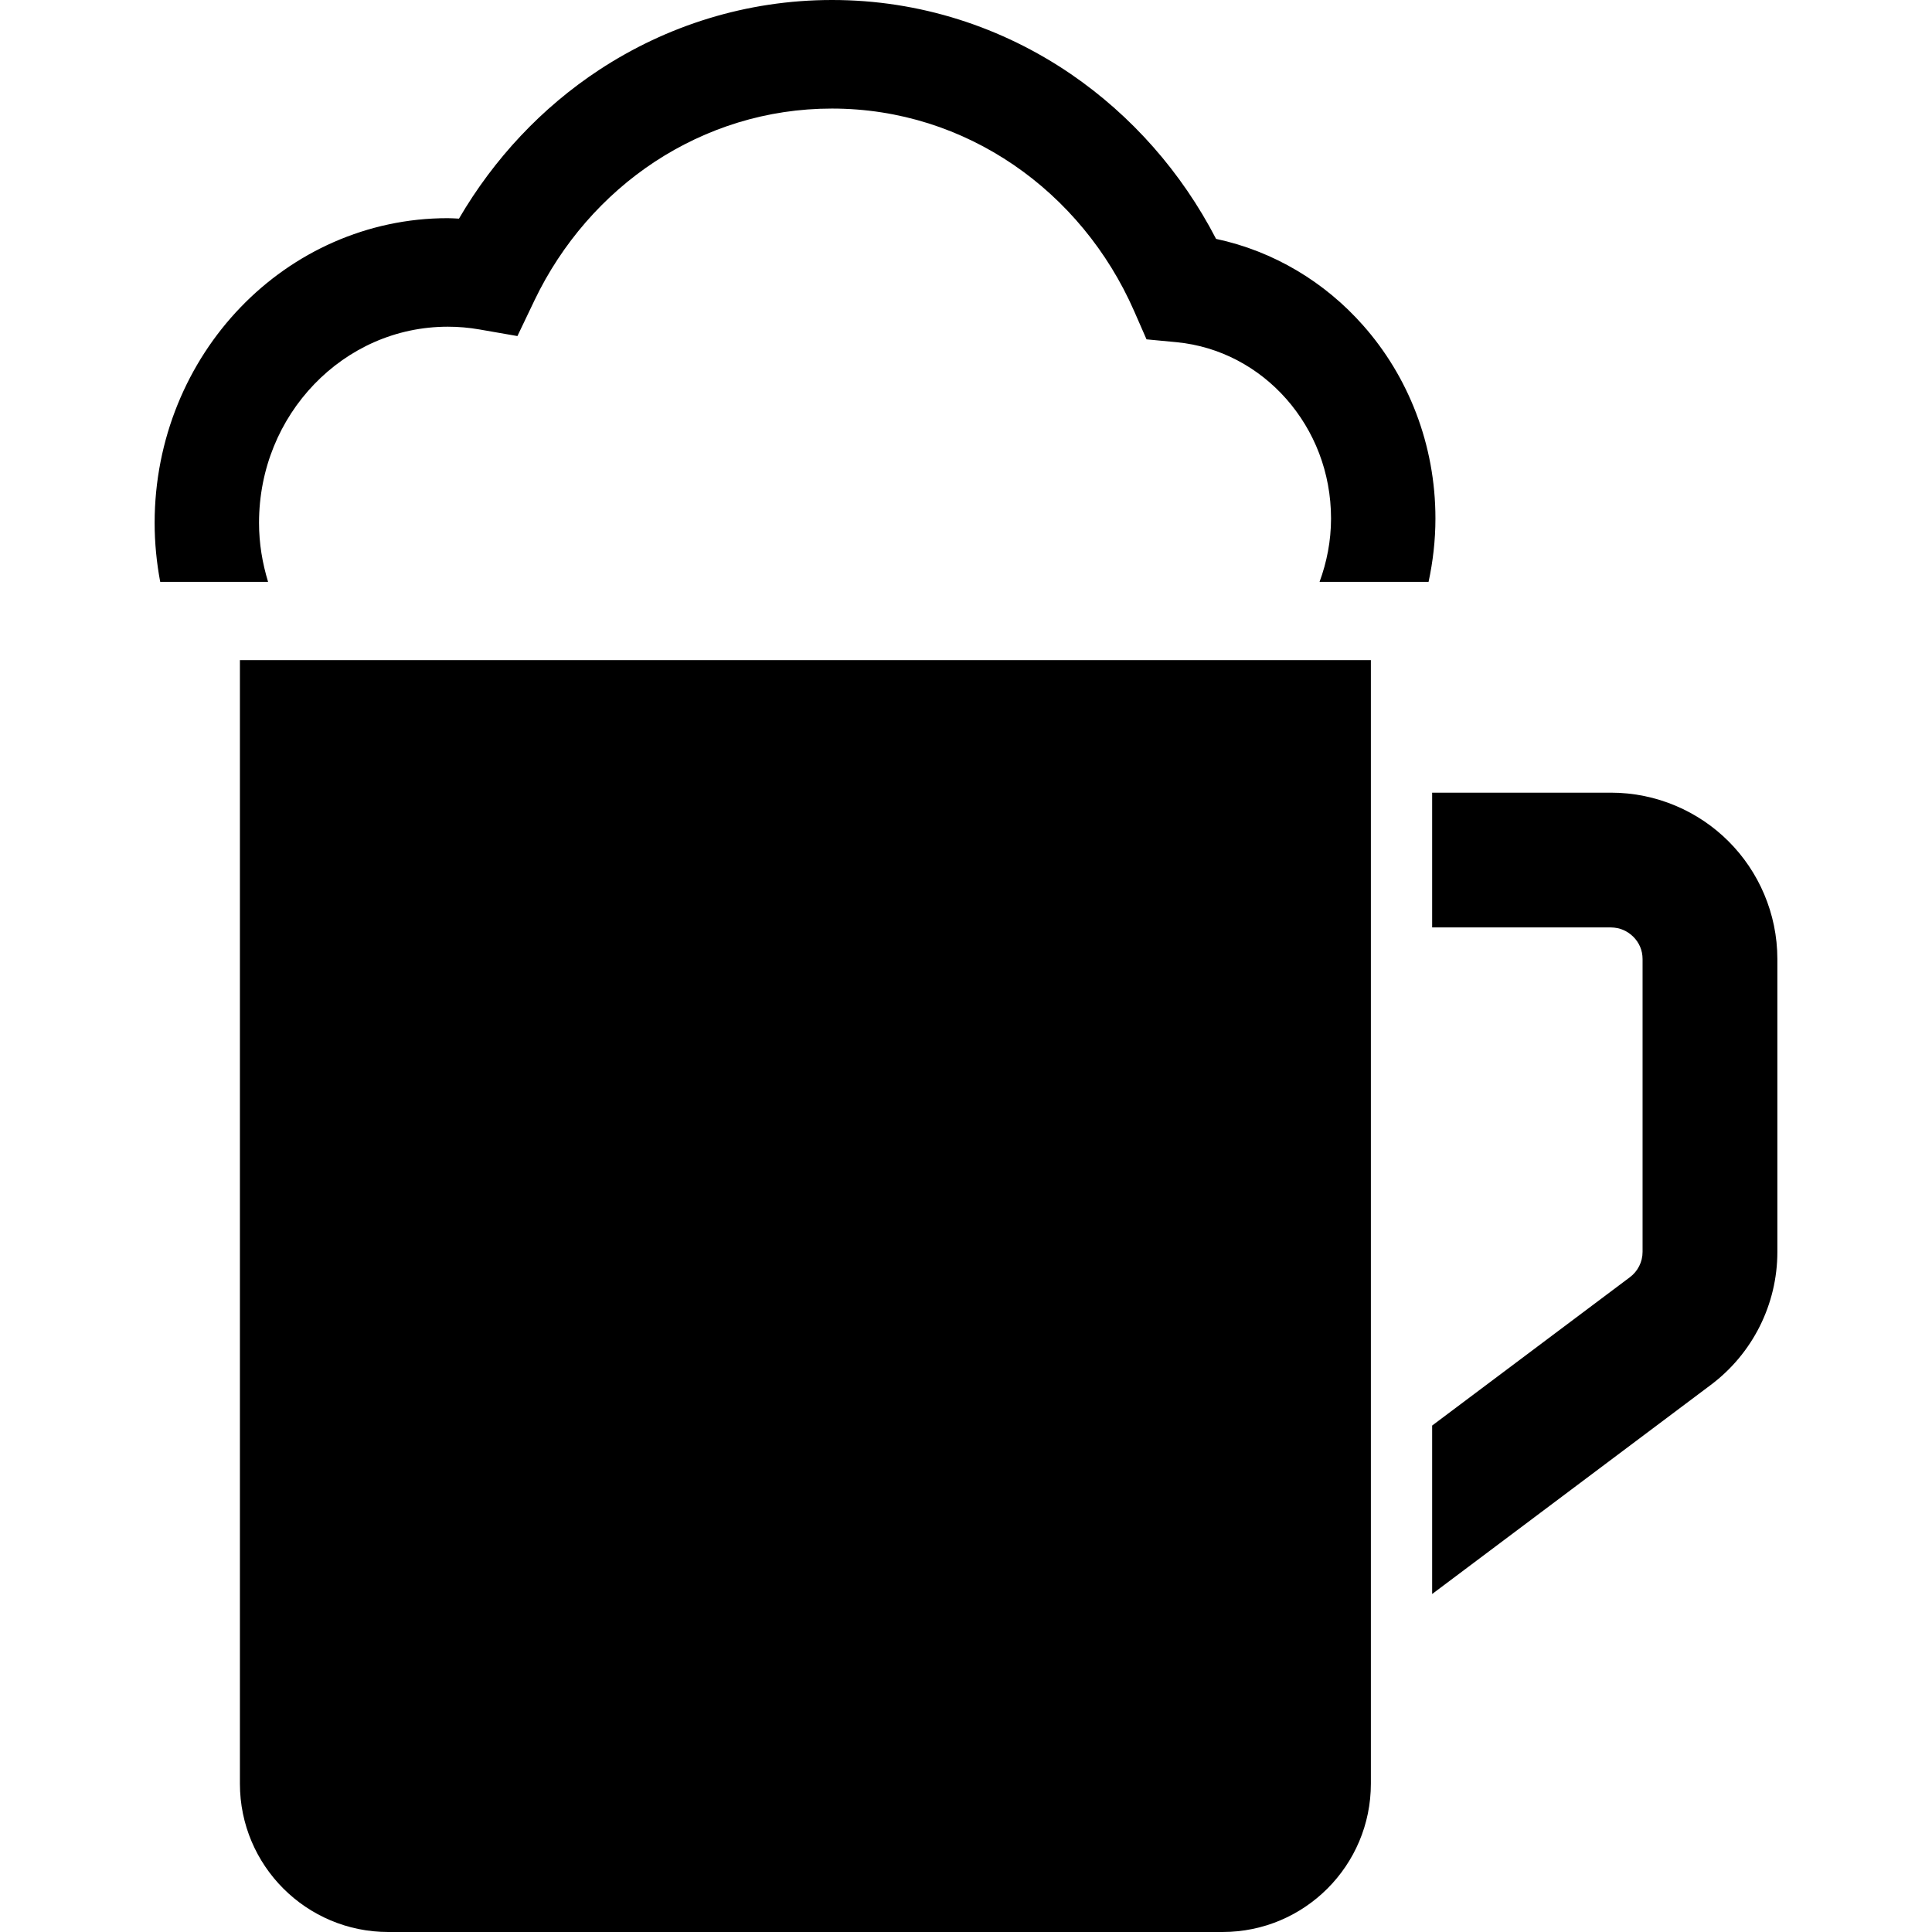 <?xml version="1.0" encoding="utf-8"?>

<!DOCTYPE svg PUBLIC "-//W3C//DTD SVG 1.1//EN" "http://www.w3.org/Graphics/SVG/1.1/DTD/svg11.dtd">
<!-- Скачано с сайта svg4.ru / Downloaded from svg4.ru -->
<svg height="800px" width="800px" version="1.1" id="_x32_" xmlns="http://www.w3.org/2000/svg" xmlns:xlink="http://www.w3.org/1999/xlink" 
	 viewBox="0 0 512 512"  xml:space="preserve">
<style type="text/css">
	.st0{fill:#000000;}
</style>
<g>
	<path class="st0" d="M361.275,86.275c-10.129-11.488-23.704-19.711-39.003-22.966c-9.163-17.691-22.417-32.694-38.473-43.676
		C265.62,7.224,243.803-0.017,220.473,0c-22.652,0-43.868,6.814-61.708,18.536c-15.151,9.964-27.84,23.488-37.133,39.404
		c-0.993-0.044-1.959-0.122-2.96-0.122c-21.407-0.017-40.926,9.059-54.937,23.636c-14.037,14.585-22.756,34.862-22.756,57.122
		c0,5.361,0.531,10.573,1.479,15.629h28.587c-1.497-4.925-2.402-10.129-2.402-15.629c0-14.384,5.56-27.325,14.645-36.768
		c9.094-9.432,21.53-15.22,35.384-15.228c2.812,0,5.596,0.243,8.354,0.722l10.095,1.758l4.551-9.521
		c7.214-15.038,18.301-27.769,31.868-36.689c13.601-8.911,29.604-14.08,46.931-14.08c17.814,0,34.296,5.473,48.141,14.916
		c13.836,9.442,24.967,22.87,31.903,38.656l3.324,7.588l7.998,0.758c11.453,1.114,21.66,6.657,29.049,15.037
		c7.388,8.398,11.844,19.415,11.852,31.702c-0.008,5.953-1.131,11.574-3.046,16.778h28.892c1.158-5.395,1.819-11.026,1.819-16.778
		C380.421,117.742,373.146,99.694,361.275,86.275z"/>
	<path class="st0" d="M458.089,222.97c-7.919-7.936-19.066-12.914-31.189-12.905h-47.366v35.714H426.9
		c2.394,0.026,4.368,0.931,5.935,2.463c1.558,1.566,2.463,3.568,2.463,5.935v77.59c0,2.637-1.253,5.126-3.35,6.701l-52.414,39.317
		v44.642l73.83-55.399c11.095-8.31,17.658-21.372,17.658-35.261v-77.59C471.021,242.046,466.043,230.908,458.089,222.97z"/>
	<path class="st0" d="M63.579,472.692c0,21.703,17.596,39.308,39.317,39.308h221.091c21.721,0,39.308-17.605,39.308-39.308V174.943
		H63.579V472.692z"/>
</g>
</svg>